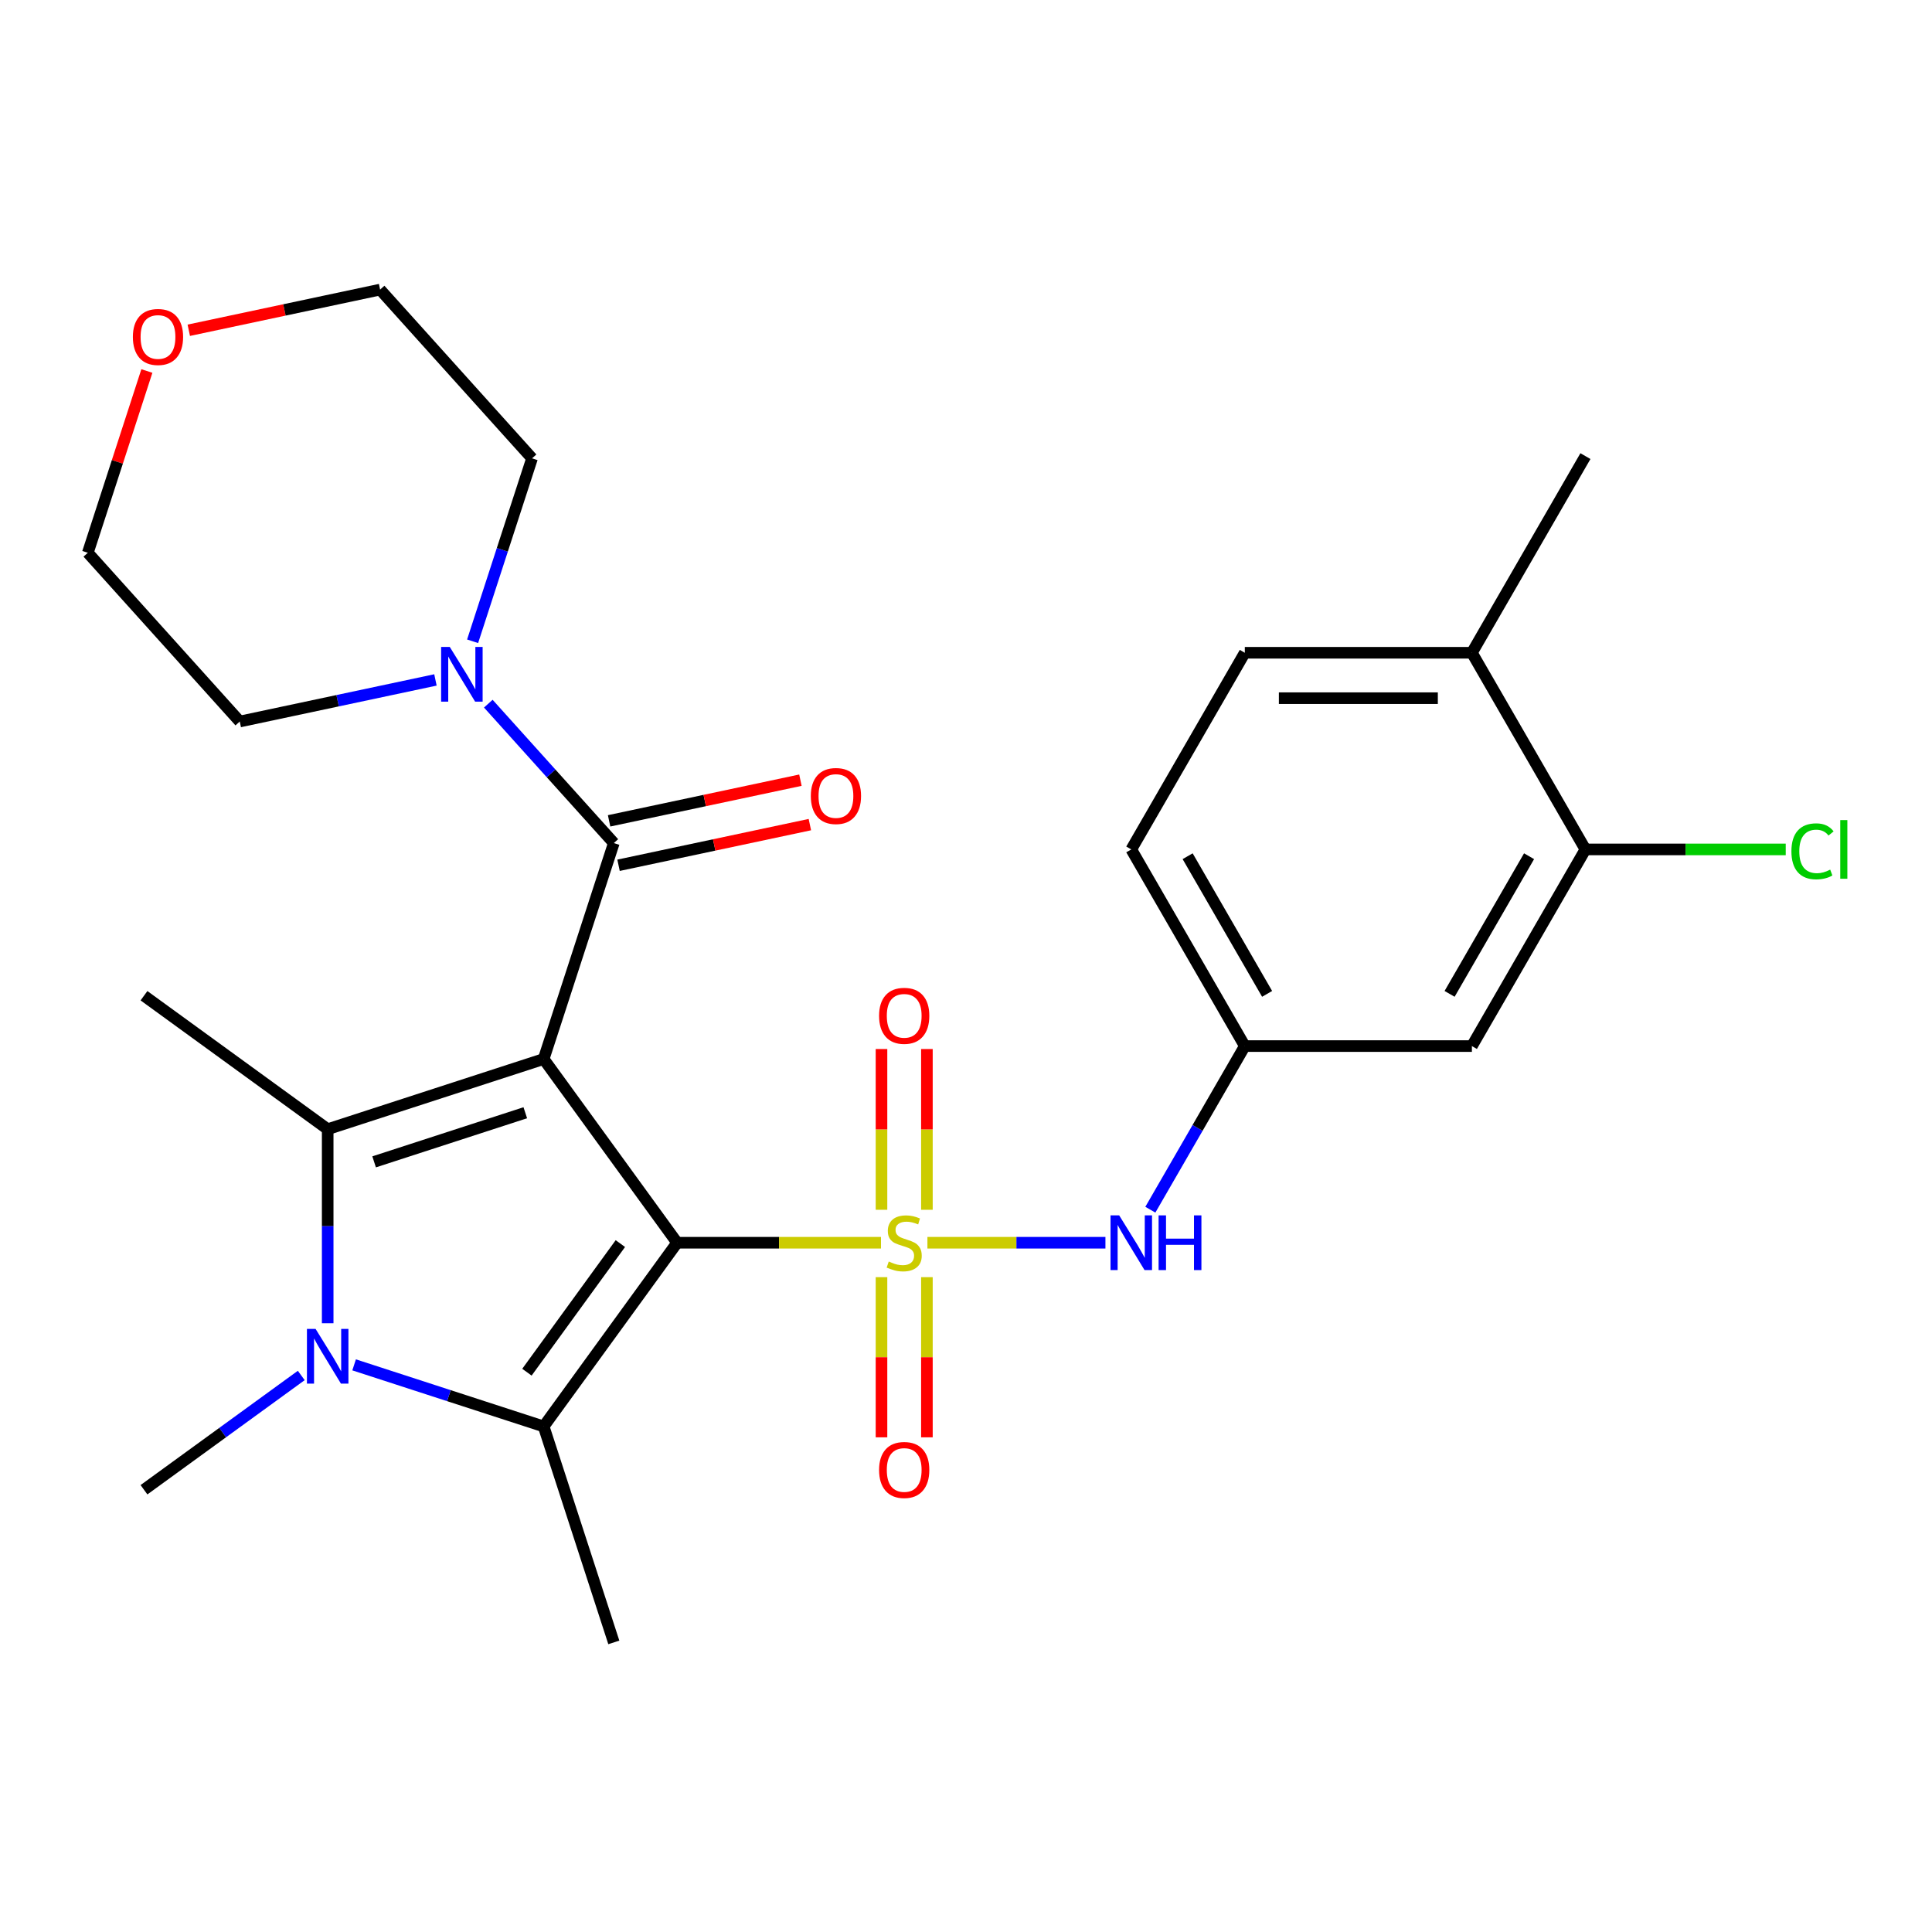 <?xml version='1.0' encoding='iso-8859-1'?>
<svg version='1.1' baseProfile='full'
              xmlns='http://www.w3.org/2000/svg'
                      xmlns:rdkit='http://www.rdkit.org/xml'
                      xmlns:xlink='http://www.w3.org/1999/xlink'
                  xml:space='preserve'
width='1000px' height='1000px' viewBox='0 0 1000 1000'>
<!-- END OF HEADER -->
<rect style='opacity:1.0;fill:#FFFFFF;stroke:none' width='1000' height='1000' x='0' y='0'> </rect>
<path class='bond-0' d='M 350.478,643.236 L 403.236,643.236' style='fill:none;fill-rule:evenodd;stroke:#000000;stroke-width:6px;stroke-linecap:butt;stroke-linejoin:miter;stroke-opacity:1' />
<path class='bond-0' d='M 403.236,643.236 L 455.994,643.236' style='fill:none;fill-rule:evenodd;stroke:#CCCC00;stroke-width:6px;stroke-linecap:butt;stroke-linejoin:miter;stroke-opacity:1' />
<path class='bond-1' d='M 350.478,643.236 L 281.393,548.149' style='fill:none;fill-rule:evenodd;stroke:#000000;stroke-width:6px;stroke-linecap:butt;stroke-linejoin:miter;stroke-opacity:1' />
<path class='bond-2' d='M 350.478,643.236 L 281.393,738.324' style='fill:none;fill-rule:evenodd;stroke:#000000;stroke-width:6px;stroke-linecap:butt;stroke-linejoin:miter;stroke-opacity:1' />
<path class='bond-2' d='M 321.097,643.682 L 272.738,710.244' style='fill:none;fill-rule:evenodd;stroke:#000000;stroke-width:6px;stroke-linecap:butt;stroke-linejoin:miter;stroke-opacity:1' />
<path class='bond-6' d='M 480.031,643.236 L 526.1,643.236' style='fill:none;fill-rule:evenodd;stroke:#CCCC00;stroke-width:6px;stroke-linecap:butt;stroke-linejoin:miter;stroke-opacity:1' />
<path class='bond-6' d='M 526.1,643.236 L 572.169,643.236' style='fill:none;fill-rule:evenodd;stroke:#0000FF;stroke-width:6px;stroke-linecap:butt;stroke-linejoin:miter;stroke-opacity:1' />
<path class='bond-8' d='M 479.766,626.178 L 479.766,584.576' style='fill:none;fill-rule:evenodd;stroke:#CCCC00;stroke-width:6px;stroke-linecap:butt;stroke-linejoin:miter;stroke-opacity:1' />
<path class='bond-8' d='M 479.766,584.576 L 479.766,542.974' style='fill:none;fill-rule:evenodd;stroke:#FF0000;stroke-width:6px;stroke-linecap:butt;stroke-linejoin:miter;stroke-opacity:1' />
<path class='bond-8' d='M 456.259,626.178 L 456.259,584.576' style='fill:none;fill-rule:evenodd;stroke:#CCCC00;stroke-width:6px;stroke-linecap:butt;stroke-linejoin:miter;stroke-opacity:1' />
<path class='bond-8' d='M 456.259,584.576 L 456.259,542.974' style='fill:none;fill-rule:evenodd;stroke:#FF0000;stroke-width:6px;stroke-linecap:butt;stroke-linejoin:miter;stroke-opacity:1' />
<path class='bond-9' d='M 456.259,661.055 L 456.259,702.506' style='fill:none;fill-rule:evenodd;stroke:#CCCC00;stroke-width:6px;stroke-linecap:butt;stroke-linejoin:miter;stroke-opacity:1' />
<path class='bond-9' d='M 456.259,702.506 L 456.259,743.958' style='fill:none;fill-rule:evenodd;stroke:#FF0000;stroke-width:6px;stroke-linecap:butt;stroke-linejoin:miter;stroke-opacity:1' />
<path class='bond-9' d='M 479.766,661.055 L 479.766,702.506' style='fill:none;fill-rule:evenodd;stroke:#CCCC00;stroke-width:6px;stroke-linecap:butt;stroke-linejoin:miter;stroke-opacity:1' />
<path class='bond-9' d='M 479.766,702.506 L 479.766,743.958' style='fill:none;fill-rule:evenodd;stroke:#FF0000;stroke-width:6px;stroke-linecap:butt;stroke-linejoin:miter;stroke-opacity:1' />
<path class='bond-3' d='M 281.393,548.149 L 169.61,584.469' style='fill:none;fill-rule:evenodd;stroke:#000000;stroke-width:6px;stroke-linecap:butt;stroke-linejoin:miter;stroke-opacity:1' />
<path class='bond-3' d='M 271.889,575.953 L 193.642,601.377' style='fill:none;fill-rule:evenodd;stroke:#000000;stroke-width:6px;stroke-linecap:butt;stroke-linejoin:miter;stroke-opacity:1' />
<path class='bond-5' d='M 281.393,548.149 L 317.713,436.367' style='fill:none;fill-rule:evenodd;stroke:#000000;stroke-width:6px;stroke-linecap:butt;stroke-linejoin:miter;stroke-opacity:1' />
<path class='bond-4' d='M 281.393,738.324 L 232.341,722.386' style='fill:none;fill-rule:evenodd;stroke:#000000;stroke-width:6px;stroke-linecap:butt;stroke-linejoin:miter;stroke-opacity:1' />
<path class='bond-4' d='M 232.341,722.386 L 183.289,706.448' style='fill:none;fill-rule:evenodd;stroke:#0000FF;stroke-width:6px;stroke-linecap:butt;stroke-linejoin:miter;stroke-opacity:1' />
<path class='bond-18' d='M 281.393,738.324 L 317.713,850.106' style='fill:none;fill-rule:evenodd;stroke:#000000;stroke-width:6px;stroke-linecap:butt;stroke-linejoin:miter;stroke-opacity:1' />
<path class='bond-19' d='M 169.61,584.469 L 74.523,515.384' style='fill:none;fill-rule:evenodd;stroke:#000000;stroke-width:6px;stroke-linecap:butt;stroke-linejoin:miter;stroke-opacity:1' />
<path class='bond-27' d='M 169.61,584.469 L 169.61,634.687' style='fill:none;fill-rule:evenodd;stroke:#000000;stroke-width:6px;stroke-linecap:butt;stroke-linejoin:miter;stroke-opacity:1' />
<path class='bond-27' d='M 169.61,634.687 L 169.61,684.905' style='fill:none;fill-rule:evenodd;stroke:#0000FF;stroke-width:6px;stroke-linecap:butt;stroke-linejoin:miter;stroke-opacity:1' />
<path class='bond-17' d='M 155.932,711.941 L 115.228,741.515' style='fill:none;fill-rule:evenodd;stroke:#0000FF;stroke-width:6px;stroke-linecap:butt;stroke-linejoin:miter;stroke-opacity:1' />
<path class='bond-17' d='M 115.228,741.515 L 74.523,771.089' style='fill:none;fill-rule:evenodd;stroke:#000000;stroke-width:6px;stroke-linecap:butt;stroke-linejoin:miter;stroke-opacity:1' />
<path class='bond-7' d='M 317.713,436.367 L 285.229,400.29' style='fill:none;fill-rule:evenodd;stroke:#000000;stroke-width:6px;stroke-linecap:butt;stroke-linejoin:miter;stroke-opacity:1' />
<path class='bond-7' d='M 285.229,400.29 L 252.745,364.213' style='fill:none;fill-rule:evenodd;stroke:#0000FF;stroke-width:6px;stroke-linecap:butt;stroke-linejoin:miter;stroke-opacity:1' />
<path class='bond-13' d='M 320.156,447.863 L 369.67,437.339' style='fill:none;fill-rule:evenodd;stroke:#000000;stroke-width:6px;stroke-linecap:butt;stroke-linejoin:miter;stroke-opacity:1' />
<path class='bond-13' d='M 369.67,437.339 L 419.184,426.814' style='fill:none;fill-rule:evenodd;stroke:#FF0000;stroke-width:6px;stroke-linecap:butt;stroke-linejoin:miter;stroke-opacity:1' />
<path class='bond-13' d='M 315.269,424.87 L 364.783,414.346' style='fill:none;fill-rule:evenodd;stroke:#000000;stroke-width:6px;stroke-linecap:butt;stroke-linejoin:miter;stroke-opacity:1' />
<path class='bond-13' d='M 364.783,414.346 L 414.297,403.821' style='fill:none;fill-rule:evenodd;stroke:#FF0000;stroke-width:6px;stroke-linecap:butt;stroke-linejoin:miter;stroke-opacity:1' />
<path class='bond-12' d='M 595.419,626.138 L 619.866,583.793' style='fill:none;fill-rule:evenodd;stroke:#0000FF;stroke-width:6px;stroke-linecap:butt;stroke-linejoin:miter;stroke-opacity:1' />
<path class='bond-12' d='M 619.866,583.793 L 644.314,541.448' style='fill:none;fill-rule:evenodd;stroke:#000000;stroke-width:6px;stroke-linecap:butt;stroke-linejoin:miter;stroke-opacity:1' />
<path class='bond-22' d='M 225.388,351.929 L 174.744,362.694' style='fill:none;fill-rule:evenodd;stroke:#0000FF;stroke-width:6px;stroke-linecap:butt;stroke-linejoin:miter;stroke-opacity:1' />
<path class='bond-22' d='M 174.744,362.694 L 124.101,373.458' style='fill:none;fill-rule:evenodd;stroke:#000000;stroke-width:6px;stroke-linecap:butt;stroke-linejoin:miter;stroke-opacity:1' />
<path class='bond-23' d='M 244.622,331.923 L 260.005,284.581' style='fill:none;fill-rule:evenodd;stroke:#0000FF;stroke-width:6px;stroke-linecap:butt;stroke-linejoin:miter;stroke-opacity:1' />
<path class='bond-23' d='M 260.005,284.581 L 275.387,237.239' style='fill:none;fill-rule:evenodd;stroke:#000000;stroke-width:6px;stroke-linecap:butt;stroke-linejoin:miter;stroke-opacity:1' />
<path class='bond-10' d='M 820.616,439.66 L 761.849,541.448' style='fill:none;fill-rule:evenodd;stroke:#000000;stroke-width:6px;stroke-linecap:butt;stroke-linejoin:miter;stroke-opacity:1' />
<path class='bond-10' d='M 791.443,443.175 L 750.306,514.427' style='fill:none;fill-rule:evenodd;stroke:#000000;stroke-width:6px;stroke-linecap:butt;stroke-linejoin:miter;stroke-opacity:1' />
<path class='bond-20' d='M 820.616,439.66 L 872.454,439.66' style='fill:none;fill-rule:evenodd;stroke:#000000;stroke-width:6px;stroke-linecap:butt;stroke-linejoin:miter;stroke-opacity:1' />
<path class='bond-20' d='M 872.454,439.66 L 924.292,439.66' style='fill:none;fill-rule:evenodd;stroke:#00CC00;stroke-width:6px;stroke-linecap:butt;stroke-linejoin:miter;stroke-opacity:1' />
<path class='bond-29' d='M 820.616,439.66 L 761.849,337.872' style='fill:none;fill-rule:evenodd;stroke:#000000;stroke-width:6px;stroke-linecap:butt;stroke-linejoin:miter;stroke-opacity:1' />
<path class='bond-11' d='M 761.849,541.448 L 644.314,541.448' style='fill:none;fill-rule:evenodd;stroke:#000000;stroke-width:6px;stroke-linecap:butt;stroke-linejoin:miter;stroke-opacity:1' />
<path class='bond-21' d='M 644.314,541.448 L 585.547,439.66' style='fill:none;fill-rule:evenodd;stroke:#000000;stroke-width:6px;stroke-linecap:butt;stroke-linejoin:miter;stroke-opacity:1' />
<path class='bond-21' d='M 655.857,514.427 L 614.72,443.175' style='fill:none;fill-rule:evenodd;stroke:#000000;stroke-width:6px;stroke-linecap:butt;stroke-linejoin:miter;stroke-opacity:1' />
<path class='bond-14' d='M 761.849,337.872 L 644.314,337.872' style='fill:none;fill-rule:evenodd;stroke:#000000;stroke-width:6px;stroke-linecap:butt;stroke-linejoin:miter;stroke-opacity:1' />
<path class='bond-14' d='M 744.219,361.379 L 661.944,361.379' style='fill:none;fill-rule:evenodd;stroke:#000000;stroke-width:6px;stroke-linecap:butt;stroke-linejoin:miter;stroke-opacity:1' />
<path class='bond-26' d='M 761.849,337.872 L 820.616,236.084' style='fill:none;fill-rule:evenodd;stroke:#000000;stroke-width:6px;stroke-linecap:butt;stroke-linejoin:miter;stroke-opacity:1' />
<path class='bond-15' d='M 97.713,170.943 L 147.227,160.419' style='fill:none;fill-rule:evenodd;stroke:#FF0000;stroke-width:6px;stroke-linecap:butt;stroke-linejoin:miter;stroke-opacity:1' />
<path class='bond-15' d='M 147.227,160.419 L 196.741,149.894' style='fill:none;fill-rule:evenodd;stroke:#000000;stroke-width:6px;stroke-linecap:butt;stroke-linejoin:miter;stroke-opacity:1' />
<path class='bond-28' d='M 76.024,192.029 L 60.739,239.071' style='fill:none;fill-rule:evenodd;stroke:#FF0000;stroke-width:6px;stroke-linecap:butt;stroke-linejoin:miter;stroke-opacity:1' />
<path class='bond-28' d='M 60.739,239.071 L 45.455,286.113' style='fill:none;fill-rule:evenodd;stroke:#000000;stroke-width:6px;stroke-linecap:butt;stroke-linejoin:miter;stroke-opacity:1' />
<path class='bond-16' d='M 644.314,337.872 L 585.547,439.66' style='fill:none;fill-rule:evenodd;stroke:#000000;stroke-width:6px;stroke-linecap:butt;stroke-linejoin:miter;stroke-opacity:1' />
<path class='bond-24' d='M 124.101,373.458 L 45.455,286.113' style='fill:none;fill-rule:evenodd;stroke:#000000;stroke-width:6px;stroke-linecap:butt;stroke-linejoin:miter;stroke-opacity:1' />
<path class='bond-25' d='M 275.387,237.239 L 196.741,149.894' style='fill:none;fill-rule:evenodd;stroke:#000000;stroke-width:6px;stroke-linecap:butt;stroke-linejoin:miter;stroke-opacity:1' />
<path  class='atom-1' d='M 460.012 652.956
Q 460.332 653.076, 461.652 653.636
Q 462.972 654.196, 464.412 654.556
Q 465.892 654.876, 467.332 654.876
Q 470.012 654.876, 471.572 653.596
Q 473.132 652.276, 473.132 649.996
Q 473.132 648.436, 472.332 647.476
Q 471.572 646.516, 470.372 645.996
Q 469.172 645.476, 467.172 644.876
Q 464.652 644.116, 463.132 643.396
Q 461.652 642.676, 460.572 641.156
Q 459.532 639.636, 459.532 637.076
Q 459.532 633.516, 461.932 631.316
Q 464.372 629.116, 469.172 629.116
Q 472.452 629.116, 476.172 630.676
L 475.252 633.756
Q 471.852 632.356, 469.292 632.356
Q 466.532 632.356, 465.012 633.516
Q 463.492 634.636, 463.532 636.596
Q 463.532 638.116, 464.292 639.036
Q 465.092 639.956, 466.212 640.476
Q 467.372 640.996, 469.292 641.596
Q 471.852 642.396, 473.372 643.196
Q 474.892 643.996, 475.972 645.636
Q 477.092 647.236, 477.092 649.996
Q 477.092 653.916, 474.452 656.036
Q 471.852 658.116, 467.492 658.116
Q 464.972 658.116, 463.052 657.556
Q 461.172 657.036, 458.932 656.116
L 460.012 652.956
' fill='#CCCC00'/>
<path  class='atom-5' d='M 163.35 687.844
L 172.63 702.844
Q 173.55 704.324, 175.03 707.004
Q 176.51 709.684, 176.59 709.844
L 176.59 687.844
L 180.35 687.844
L 180.35 716.164
L 176.47 716.164
L 166.51 699.764
Q 165.35 697.844, 164.11 695.644
Q 162.91 693.444, 162.55 692.764
L 162.55 716.164
L 158.87 716.164
L 158.87 687.844
L 163.35 687.844
' fill='#0000FF'/>
<path  class='atom-7' d='M 579.287 629.076
L 588.567 644.076
Q 589.487 645.556, 590.967 648.236
Q 592.447 650.916, 592.527 651.076
L 592.527 629.076
L 596.287 629.076
L 596.287 657.396
L 592.407 657.396
L 582.447 640.996
Q 581.287 639.076, 580.047 636.876
Q 578.847 634.676, 578.487 633.996
L 578.487 657.396
L 574.807 657.396
L 574.807 629.076
L 579.287 629.076
' fill='#0000FF'/>
<path  class='atom-7' d='M 599.687 629.076
L 603.527 629.076
L 603.527 641.116
L 618.007 641.116
L 618.007 629.076
L 621.847 629.076
L 621.847 657.396
L 618.007 657.396
L 618.007 644.316
L 603.527 644.316
L 603.527 657.396
L 599.687 657.396
L 599.687 629.076
' fill='#0000FF'/>
<path  class='atom-8' d='M 232.807 334.861
L 242.087 349.861
Q 243.007 351.341, 244.487 354.021
Q 245.967 356.701, 246.047 356.861
L 246.047 334.861
L 249.807 334.861
L 249.807 363.181
L 245.927 363.181
L 235.967 346.781
Q 234.807 344.861, 233.567 342.661
Q 232.367 340.461, 232.007 339.781
L 232.007 363.181
L 228.327 363.181
L 228.327 334.861
L 232.807 334.861
' fill='#0000FF'/>
<path  class='atom-9' d='M 455.012 525.782
Q 455.012 518.982, 458.372 515.182
Q 461.732 511.382, 468.012 511.382
Q 474.292 511.382, 477.652 515.182
Q 481.012 518.982, 481.012 525.782
Q 481.012 532.662, 477.612 536.582
Q 474.212 540.462, 468.012 540.462
Q 461.772 540.462, 458.372 536.582
Q 455.012 532.702, 455.012 525.782
M 468.012 537.262
Q 472.332 537.262, 474.652 534.382
Q 477.012 531.462, 477.012 525.782
Q 477.012 520.222, 474.652 517.422
Q 472.332 514.582, 468.012 514.582
Q 463.692 514.582, 461.332 517.382
Q 459.012 520.182, 459.012 525.782
Q 459.012 531.502, 461.332 534.382
Q 463.692 537.262, 468.012 537.262
' fill='#FF0000'/>
<path  class='atom-10' d='M 455.012 760.851
Q 455.012 754.051, 458.372 750.251
Q 461.732 746.451, 468.012 746.451
Q 474.292 746.451, 477.652 750.251
Q 481.012 754.051, 481.012 760.851
Q 481.012 767.731, 477.612 771.651
Q 474.212 775.531, 468.012 775.531
Q 461.772 775.531, 458.372 771.651
Q 455.012 767.771, 455.012 760.851
M 468.012 772.331
Q 472.332 772.331, 474.652 769.451
Q 477.012 766.531, 477.012 760.851
Q 477.012 755.291, 474.652 752.491
Q 472.332 749.651, 468.012 749.651
Q 463.692 749.651, 461.332 752.451
Q 459.012 755.251, 459.012 760.851
Q 459.012 766.571, 461.332 769.451
Q 463.692 772.331, 468.012 772.331
' fill='#FF0000'/>
<path  class='atom-14' d='M 419.679 412.01
Q 419.679 405.21, 423.039 401.41
Q 426.399 397.61, 432.679 397.61
Q 438.959 397.61, 442.319 401.41
Q 445.679 405.21, 445.679 412.01
Q 445.679 418.89, 442.279 422.81
Q 438.879 426.69, 432.679 426.69
Q 426.439 426.69, 423.039 422.81
Q 419.679 418.93, 419.679 412.01
M 432.679 423.49
Q 436.999 423.49, 439.319 420.61
Q 441.679 417.69, 441.679 412.01
Q 441.679 406.45, 439.319 403.65
Q 436.999 400.81, 432.679 400.81
Q 428.359 400.81, 425.999 403.61
Q 423.679 406.41, 423.679 412.01
Q 423.679 417.73, 425.999 420.61
Q 428.359 423.49, 432.679 423.49
' fill='#FF0000'/>
<path  class='atom-16' d='M 68.775 174.411
Q 68.775 167.611, 72.135 163.811
Q 75.495 160.011, 81.775 160.011
Q 88.055 160.011, 91.415 163.811
Q 94.775 167.611, 94.775 174.411
Q 94.775 181.291, 91.375 185.211
Q 87.975 189.091, 81.775 189.091
Q 75.535 189.091, 72.135 185.211
Q 68.775 181.331, 68.775 174.411
M 81.775 185.891
Q 86.095 185.891, 88.415 183.011
Q 90.775 180.091, 90.775 174.411
Q 90.775 168.851, 88.415 166.051
Q 86.095 163.211, 81.775 163.211
Q 77.455 163.211, 75.095 166.011
Q 72.775 168.811, 72.775 174.411
Q 72.775 180.131, 75.095 183.011
Q 77.455 185.891, 81.775 185.891
' fill='#FF0000'/>
<path  class='atom-21' d='M 927.231 440.64
Q 927.231 433.6, 930.511 429.92
Q 933.831 426.2, 940.111 426.2
Q 945.951 426.2, 949.071 430.32
L 946.431 432.48
Q 944.151 429.48, 940.111 429.48
Q 935.831 429.48, 933.551 432.36
Q 931.311 435.2, 931.311 440.64
Q 931.311 446.24, 933.631 449.12
Q 935.991 452, 940.551 452
Q 943.671 452, 947.311 450.12
L 948.431 453.12
Q 946.951 454.08, 944.711 454.64
Q 942.471 455.2, 939.991 455.2
Q 933.831 455.2, 930.511 451.44
Q 927.231 447.68, 927.231 440.64
' fill='#00CC00'/>
<path  class='atom-21' d='M 952.511 424.48
L 956.191 424.48
L 956.191 454.84
L 952.511 454.84
L 952.511 424.48
' fill='#00CC00'/>
</svg>
